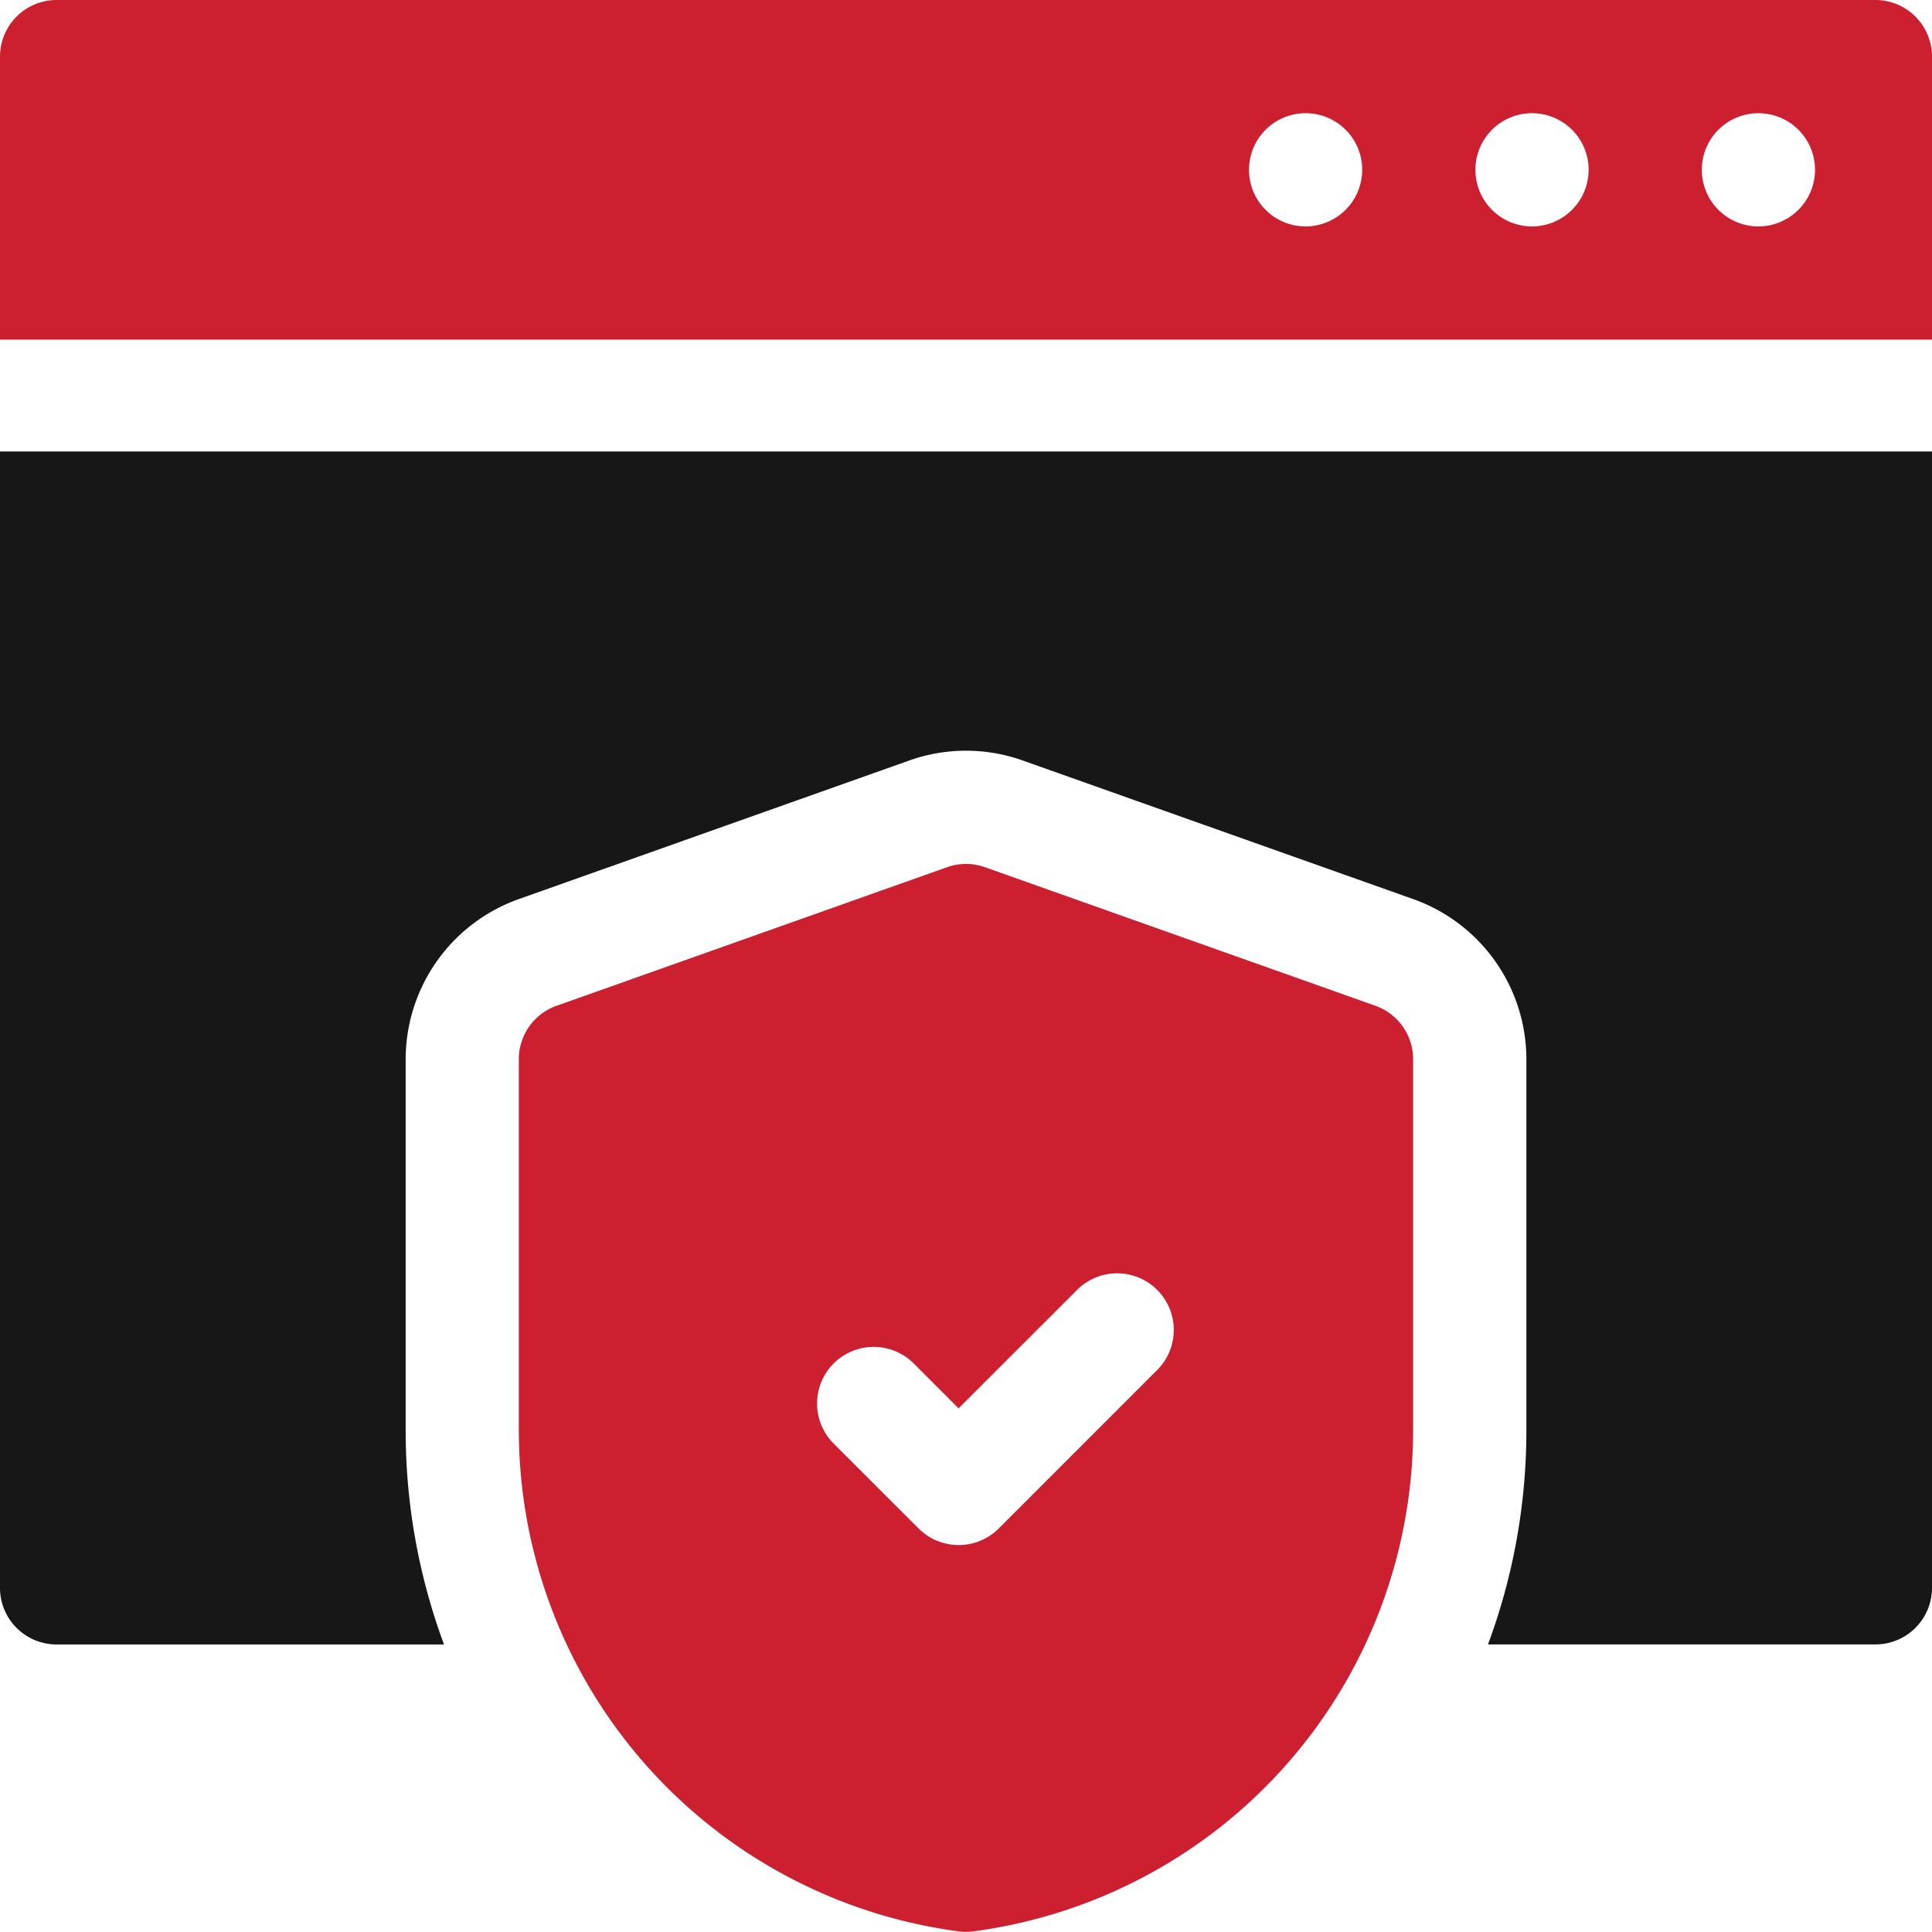 <svg xmlns="http://www.w3.org/2000/svg" xmlns:xlink="http://www.w3.org/1999/xlink" viewBox="0 0 384 383.97"><defs><style>.cls-1{fill:none;}.cls-2{clip-path:url(#clip-path);}.cls-3{fill:#cc2031;}.cls-4{fill:#171717;}</style><clipPath id="clip-path"><rect class="cls-1" width="384" height="383.97"/></clipPath></defs><g id="Layer_2" data-name="Layer 2"><g id="Layer_1-2" data-name="Layer 1"><g class="cls-2"><path class="cls-3" d="M372.75,0H11.25A11.25,11.25,0,0,0,0,11.25V67.5H384V11.25A11.25,11.25,0,0,0,372.75,0M259.5,45a11.25,11.25,0,1,1,11.25-11.25A11.27,11.27,0,0,1,259.5,45m45,0a11.25,11.25,0,1,1,11.25-11.25A11.27,11.27,0,0,1,304.5,45m45,0a11.25,11.25,0,1,1,11.25-11.25A11.27,11.27,0,0,1,349.5,45"/><path class="cls-4" d="M0,315.6a11.25,11.25,0,0,0,11.25,11.25h77a122.19,122.19,0,0,1-7.62-42.51V210.52a33.81,33.81,0,0,1,22.46-31.81l77.62-27.55a33.66,33.66,0,0,1,22.58,0l77.62,27.55a33.81,33.81,0,0,1,22.47,31.8v73.83a122.1,122.1,0,0,1-7.63,42.5h77A11.25,11.25,0,0,0,384,315.59V89.73H0Z"/><path class="cls-3" d="M273.39,199.91l-77.63-27.55a11.28,11.28,0,0,0-7.52,0l-77.63,27.55a11.26,11.26,0,0,0-7.49,10.61v73.82a100.6,100.6,0,0,0,87.43,99.53,10.56,10.56,0,0,0,2.9,0,100.59,100.59,0,0,0,87.42-99.53V210.52a11.27,11.27,0,0,0-7.48-10.61M230,272.3l-31.5,31.5a11.26,11.26,0,0,1-15.91,0L165.7,286.92A11.25,11.25,0,0,1,181.61,271l8.92,8.92,23.55-23.54A11.25,11.25,0,0,1,230,272.3"/></g></g></g></svg>
